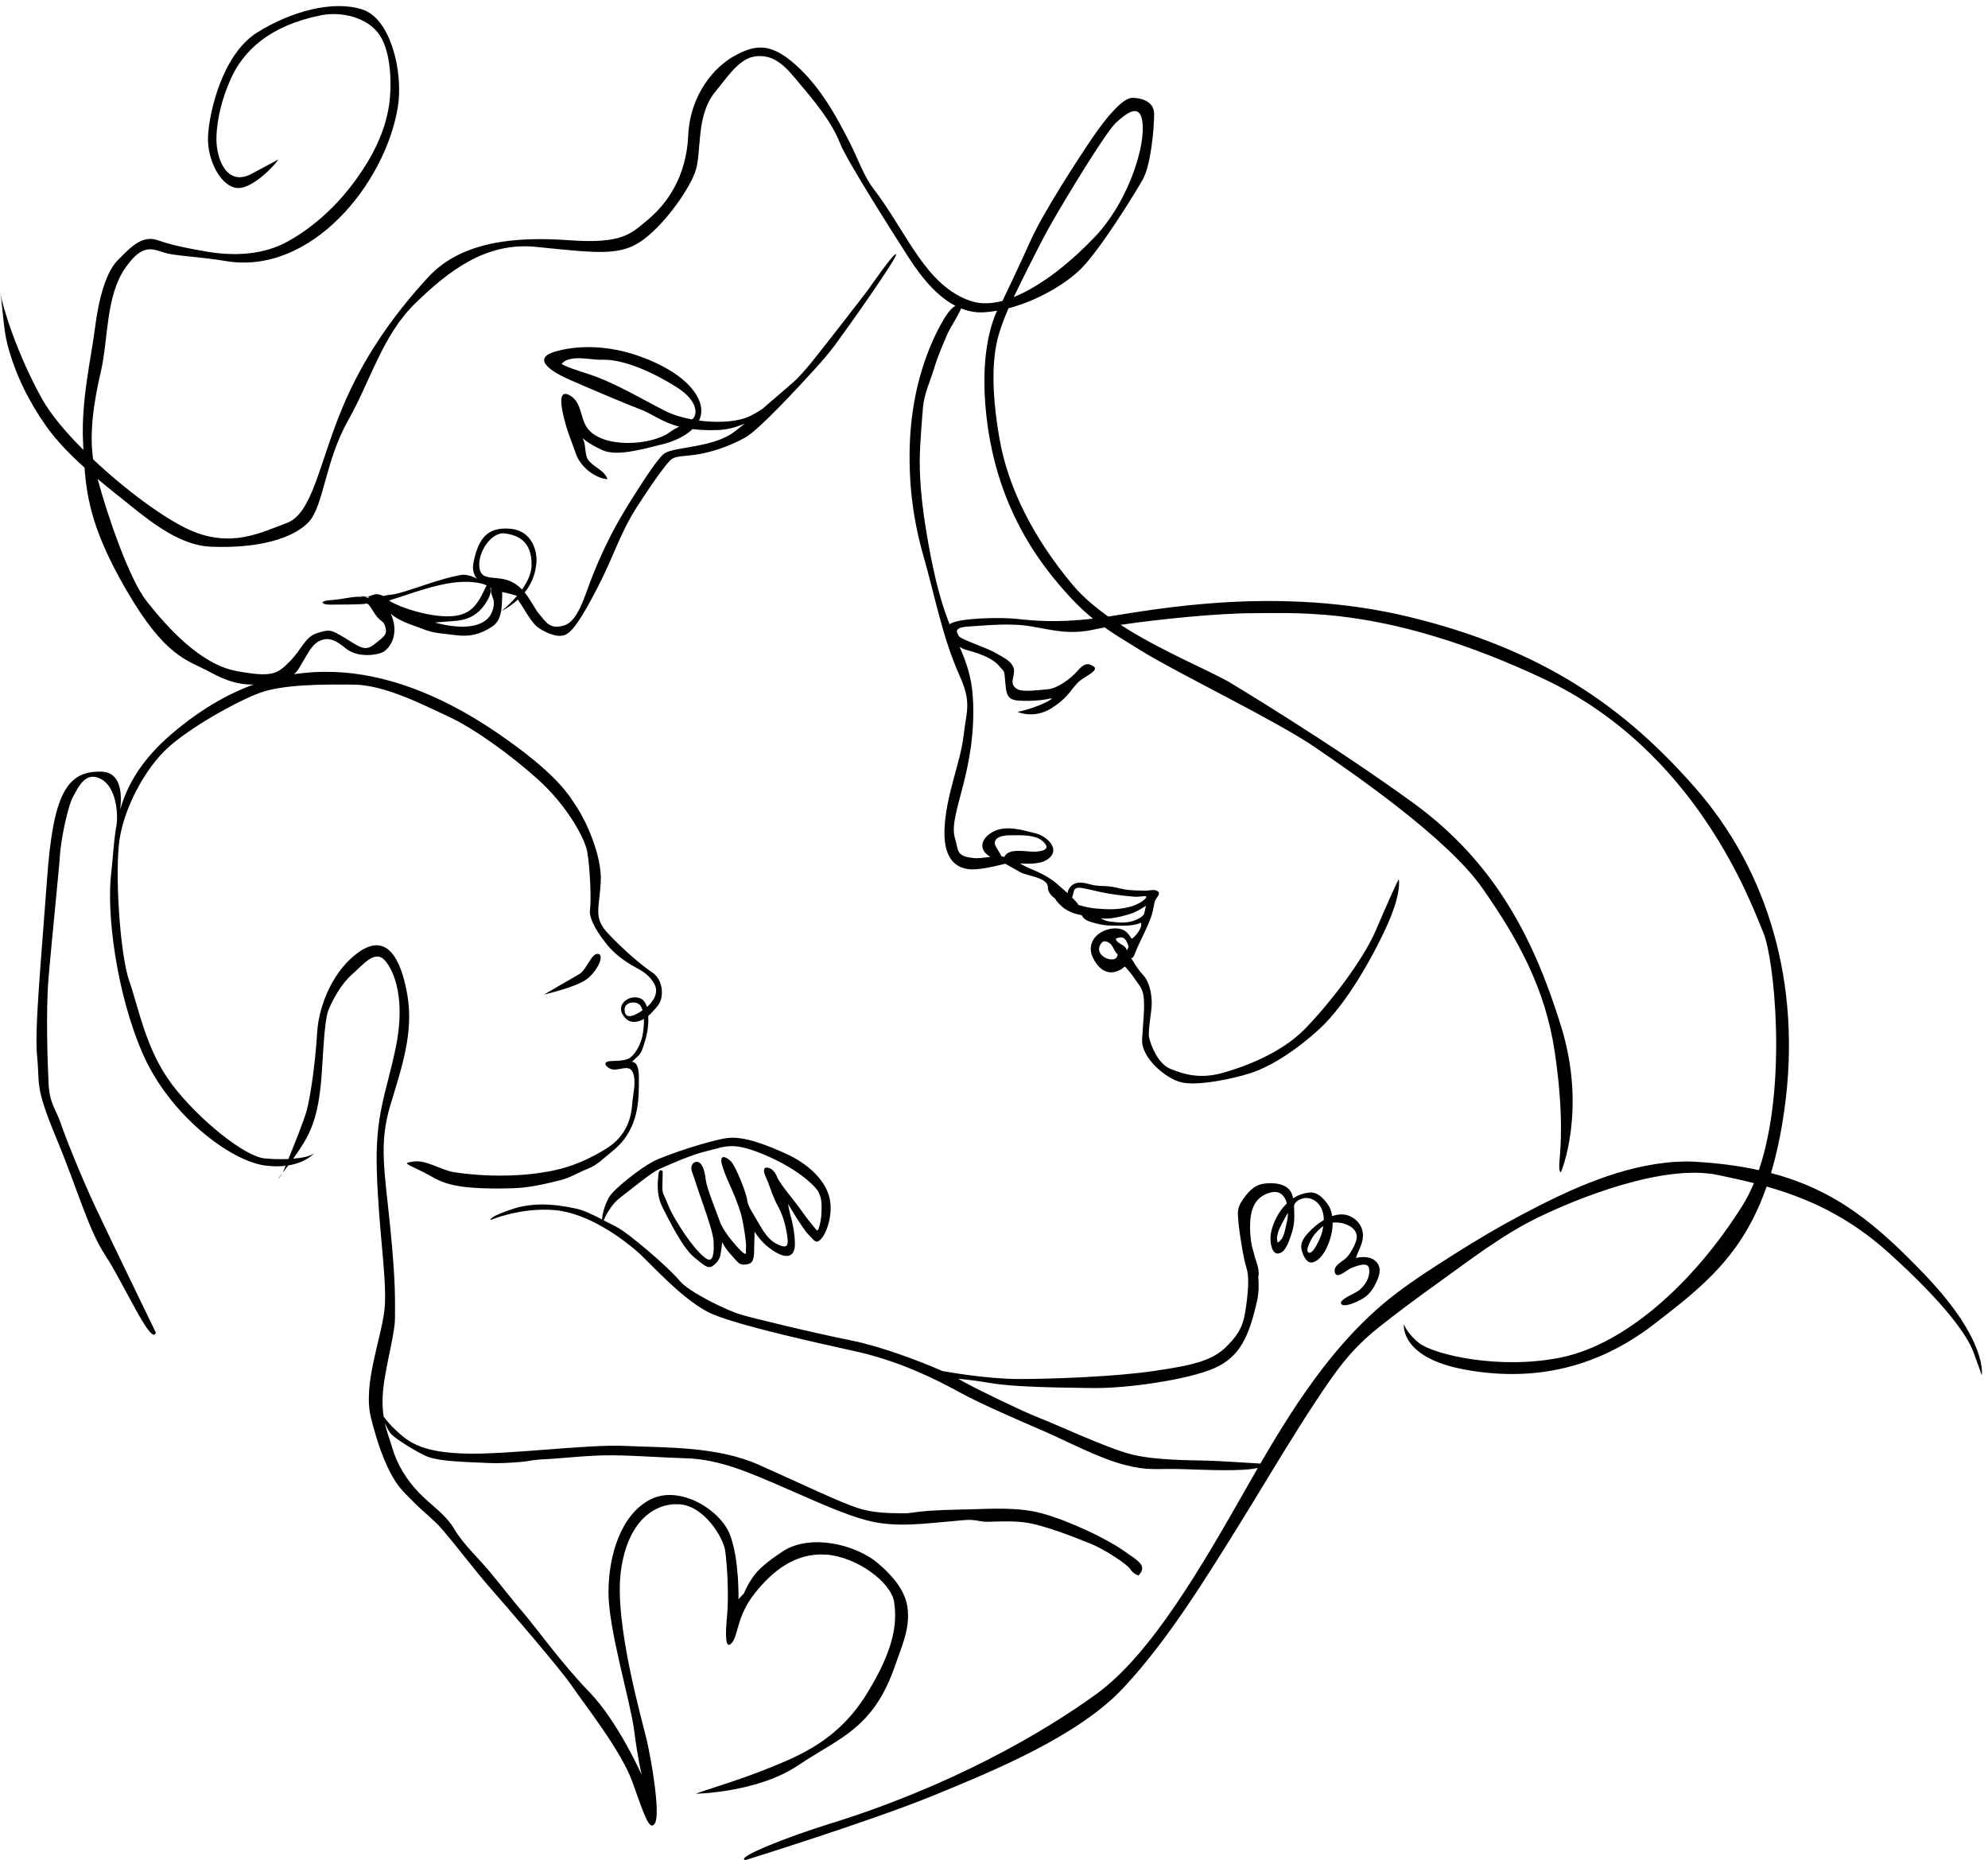 <?xml version="1.0" encoding="UTF-8"?>
<!DOCTYPE svg PUBLIC '-//W3C//DTD SVG 1.0//EN'
          'http://www.w3.org/TR/2001/REC-SVG-20010904/DTD/svg10.dtd'>
<svg height="447.0" preserveAspectRatio="xMidYMid meet" version="1.0" viewBox="56.5 59.2 477.8 447.0" width="477.8" xmlns="http://www.w3.org/2000/svg" xmlns:xlink="http://www.w3.org/1999/xlink" zoomAndPan="magnify"
><g id="change1_1"
  ><path d="M123.367,342.505c0.491-0.492,0.861-1.092,1.033-1.395C123.601,342.147,123.133,342.739,123.367,342.505z M392.651,270.431 c0,0,0.011,0.043,0.023,0.113c0.002,0.001,0.007-0.008,0.009-0.004L392.651,270.431z M143.21,202.461 c0.587,0.284,1.124,0.258,1.641,0.132c-0.015-0.006-0.029-0.011-0.043-0.017L143.21,202.461z M200.232,288.448 c-1.596-0.228-2.738,3.879-4.562,4.905c-1.825,1.026-8.439,4.903-8.439,4.903c0.685-0.229,7.983-1.824,10.492-3.877 C200.232,292.327,201.829,288.676,200.232,288.448z M519.096,365.543c-11.392-11.903-21.216-20.277-36.949-24.415 c1.31-4.369,2.381-9.332,3.19-15.044c4.336-30.564-4.104-57.705-21.211-77.321c-17.107-19.617-36.949-33.529-68.881-41.284 c-31.357-7.617-61.163-1.817-72.378-0.094c-3.296-2.345-6.279-4.898-8.593-7.662c-9.352-11.177-15.509-23.266-17.562-35.126 c-2.053-11.859-1.778-19.883,0-25.544c0.624-1.993,1.416-3.999,2.18-5.768c7.127-1.855,13.877-5.957,17.435-9.514 c4.562-4.562,12.772-17.79,14.825-21.439c2.054-3.65,2.737-12.772,2.737-15.738c0-2.966-2.964-3.878-5.246-3.878 c-2.281,0-6.157,4.562-9.579,9.58c-3.421,5.018-11.86,18.018-14.826,24.633c-2.763,6.164-6.313,13.594-6.786,14.581 c-2.59,0.688-5.09,0.81-7.355,0.117c-5.594-1.709-9.681-6.191-12.929-10.849c-3.761-5.393-6.716-10.999-10.731-16.216 c-2.339-3.041-3.765-7.26-5.492-10.677c-3.516-6.951-7.377-13.912-13.271-19.151c-6.159-5.474-9.807-4.722-14.597-2.133 c-4.79,2.588-10.721,9.204-11.176,19.239c-0.456,10.035-5.246,16.423-9.58,20.072c-4.333,3.648-6.386,5.928-19.159,5.017 c-12.773-0.912-25.775,0.227-33.757,8.895c-8.739,9.489-15.775,19.668-20.756,31.705c-5.474,13.229-7.072,25.089-13.229,27.37 s-13.457,6.16-23.493,1.597c-5.97-2.714-15.25-9.545-23.037-16.891c-0.91-5.929,0.002-13.222,1.826-20.971 c1.824-7.755,1.141-18.247,5.93-25.089s7.07-3.878,10.948-3.256c3.877,0.623,7.754,0.746,13.227,1.659 c20.423,3.405,38.21-18.495,41.286-36.95c1.369-8.211-1.597-21.212-8.439-23.493c-6.842-2.281-16.878,0.229-25.317,5.474 c-8.439,5.246-11.632,19.388-11.86,25.091c-0.228,5.702,3.193,12.088,7.071,12.316c3.876,0.229,9.58-6.158,9.808-6.843 c0,0,0,0-6.387,3.421c-6.021,3.225-8.559-3.672-8.465-8.613c0.091-4.811,1.485-9.818,3.447-14.195 c2.964-6.615,9.174-12.781,21.668-15.283c4.875-0.977,11.354,0.453,14.223,4.929c2.68,4.184,2.862,12.061,2.12,16.858 c-1.005,6.5-4.083,12.39-7.904,17.673c-4.351,6.017-9.865,11.249-16.369,14.878c-5.844,3.261-12.897,3.59-19.477,2.466 c-3.946-0.673-8.037-1.411-11.825-2.748c-3.878-1.369-6.842,2.053-9.58,4.79c-2.737,2.737-4.561,8.896-5.474,16.195 c-0.912,7.3-3.421,17.563-2.874,27.826c0.029,0.541,0.056,1.074,0.083,1.604c-4.302-4.291-7.94-8.632-9.982-12.323 c-5.93-10.721-9.352-21.669-10.036-25.546c0.749,4.241,0.691,8.489,1.81,12.737c1.839,6.978,5.099,13.544,9.263,19.419 c2.519,3.553,5.751,6.852,9.202,9.948c0.591,7.877,2.125,15.662,9.833,29.059c9.58,16.65,14.826,17.106,20.3,20.072 c3.958,2.145,6.97,3.08,10.485,3.011c-6.2,2.258-12.749,5.964-19.61,11.813c-7.425,6.331-10.775,12.469-12.427,18.204 c0.476-3.975,0.102-8.956-4.517-9.081c-8.373-0.228-11.604,5.475-13.068,25.774c-1.464,20.299-3.06,36.266-2.376,42.88 c0.685,6.613-0.684,6.726,4.562,19.329c5.246,12.602,7.755,22.182,11.861,28.34c4.105,6.159,11.177,22.123,12.088,18.476 c0,0-11.404-23.492-14.598-30.335c-3.193-6.843-7.07-16.422-8.211-19.843c-1.14-3.422-2.737-4.786-2.965-9.692 c-0.228-4.906-0.684-17.223,0-25.435c0.685-8.21,2.51-25.772,2.737-29.422c0.228-3.65,1.825-11.631,3.194-14.141 c1.368-2.51,3.06-6.159,6.776-4.106c3.475,1.92,4.099,8.11,3.605,11.198c-0.003,0.017-0.006,0.035-0.008,0.052 c-0.033,0.192-0.068,0.375-0.109,0.542c-0.071,0.29-0.072,0.367-0.031,0.29c-0.594,3.738-0.715,7.26-1.109,10.498 c-1.14,9.351,1.14,28.51,7.527,43.258c6.387,14.747,20.983,25.853,29.423,26.992c1.914,0.257,3.556,0.239,4.971,0.066 c-0.386,0.936-0.638,1.534-0.638,1.534s-0.04,0.078-0.108,0.197c0.394-0.513,0.864-1.127,1.378-1.816 c4.381-0.709,6.257-2.946,6.257-2.946c-0.886,0.709-2.784,1.141-5.072,1.33c1.189-1.655,2.415-3.479,3.247-5.038 c2.281-4.276,2.965-8.604,3.421-13.055c0.457-4.45,0.685-14.941,1.825-17.679s3.192-6.396,5.702-8.559 c2.509-2.162,5.452-6.052,7.858-3.309s4.916,9.587,2.634,20.764c-2.281,11.175-5.048,15.974-4.577,30.11 c0.472,14.137,2.274,24.399,1.943,31.698c-0.332,7.3-5.577,18.933-3.296,27.6c1.355,5.151,2.944,10.457,5.801,15.002 c1.333,2.119,2.992,3.535,4.704,5.285c2.066,2.111,4.549,3.938,6.471,6.176c4.125,4.801,7.788,9.828,11.991,14.593 c3.421,3.876,16.606,19.159,19.366,23.264c2.759,4.106,11.654,15.282,14.392,22.81c2.737,7.527,4.105,12.316,5.474,10.035 c1.368-2.28-0.912-15.51-2.053-20.299c-1.141-4.79-7.754-27.841-6.159-40.145c1.596-12.303,8.244-16.591,14.141-16.192 c5.896,0.397,10.491,7.983,10.947,11.176c0.457,3.192,0.914,10.72,0.457,15.509c-0.457,4.79-0.455,8.438,1.142,6.614 c1.596-1.824,1.14-6.385,5.474-11.859c4.333-5.475,9.807-9.809,17.106-9.352c7.297,0.456,15.738,6.615,16.422,11.404 c0.684,4.79,0.307,10.947-6.616,22.124c-6.922,11.177-16.194,14.825-23.491,17.79c-7.3,2.966-15.284,5.248-17.564,6.159 c0,0,14.826-0.226,24.633-6.842c9.807-6.615,18.018-8.667,23.265-23.949c1.58-4.6,3.582-8.72,3.018-13.719 c-0.488-4.341-3.675-7.887-6.896-10.688c-5.638-4.9-16.682-7.314-23.16-3.025c-1.973,1.306-5.031,3.485-6.49,5.308 c-1.826,2.282-2.812,4.79-2.812,4.79l-1.293,1.368c0,0,0.228-9.578-2.052-15.51c-2.281-5.93-12.089-12.089-19.16-8.439 c-7.07,3.65-10.036,13.457-10.036,22.353s5.246,26.002,6.158,33.073c0.913,7.07,1.825,10.72,1.825,10.72 s-5.702-12.774-12.544-19.845c-6.842-7.068-13.001-15.736-15.966-19.158c-2.774-3.202-5.325-6.596-8.046-9.843 c-2.84-3.391-6.218-6.426-8.497-10.22c-2.198-3.659-5.418-5.585-8.35-8.593c-3.022-3.099-5.389-6.853-6.584-11.032 c-0.521-1.822-1.254-3.588-1.754-5.853c0.482,1.081,1.038,2.154,1.527,2.661c1.174,1.214,5.246,3.763,7.983,5.104 c2.736,1.341,7.184,1.51,15.396,1.852c2.674,0.111,5.085-0.039,7.728-0.246c1.562-0.123,3.076-0.516,4.671-0.594 c5.775-0.278,11.491-1.052,17.295-1.01c5.924,0.043,11.829,0.547,17.748,0.71c8.326,0.229,15.965,3.764,23.15,6.843 c7.184,3.078,15.283,6.956,21.441,8.344c6.486,1.461,13.167,0.441,19.7-0.083c1.541-0.124,3.226-0.399,4.771-0.251 c1.199,0.117,2.2,0.439,3.442,0.411c2.927-0.064,5.894-0.224,8.807,0.132c4.677,0.57,12.547,3.765,15.968,5.133 s8.896,5.017,9.58,6.157c0.684,1.143,1.938,1.482,1.938,1.482c2.279-2.395-0.115-3.535-3.879-6.158 c-3.763-2.624-12.658-6.956-19.387-8.781c-5.536-1.502-11.734-1.104-17.406-0.951c-4.209,0.114-8.196,0.122-12.355,0.609 c-1.085,0.126-2.104,0.343-3.218,0.342c-3.563-0.004-7.388-0.086-10.812-1.14c-4.448-1.369-13.913-5.931-24.121-10.491 c-10.208-4.563-22.751-4.106-32.103-4.563c-9.352-0.457-28.168,2.168-38.888,1.825c-10.721-0.342-13.571-3.078-16.308-5.588 c-1.36-1.247-2.325-2.438-2.953-3.319c-0.198-1.347-0.31-2.856-0.241-4.663c0.228-5.931,2.965-14.826,2.965-18.931 c0-4.106,0.229-8.212-1.14-21.897c-1.368-13.685-2.737-20.072,0-29.195c2.737-9.122,5.703-17.563,4.106-26.686 c-1.011-5.771-3.688-15.61-11.422-10.396c-6.042,4.077-9.819,12.463-10.247,19.519c-0.456,7.527-1.597,15.282-2.509,18.702 c-0.604,2.269-2.907,8.03-4.395,11.669c-1.841,0.085-3.851,0.032-5.755-0.15c-4.79-0.455-15.965-9.464-22.238-17.79 c-6.272-8.326-7.982-18.359-10.264-24.86s-3.535-26.686-2.28-34.328c1.254-7.642,6.158-16.764,11.518-21.668 c5.36-4.903,16.537-11.176,22.125-13.229c5.588-2.053,15.053-2.053,22.581-1.987c7.527,0.065,16.877,4.953,22.808,7.69 c5.93,2.737,14.711,9.009,21.439,15.053c6.729,6.045,11.176,13.799,11.86,17.335s1.026,11.633,0.684,14.027 c-0.342,2.395,2.282,6.158,4.22,8.543c1.566,1.925,4.214,3.945,6.389,5.107c2.042,1.09,3.711,2.062,4.89,4.249 c1.088,2.018-0.252,4.132-1.814,5.478c-0.289-0.979-0.786-1.759-1.586-2.085c-2.549-1.035-5.893,1.358-4.192,4.001 c1.022,1.589,2.282,2.028,4.161,1.37c0.303-0.106,0.604-0.26,0.899-0.43c0.059,1.496-0.156,3.072-0.39,4.231 c-0.34,1.687-1.795,4.734-3.479,5.398c-1.294,0.511-2.83,0.418-4.192,0.516c-1.887,0.136-1.26,1.322,0.049,1.869 c1.833,0.764,4.467-1.441,5.394,0.991c0.818,2.144-0.048,5.193-0.195,7.403c-0.228,3.422-1.4,7.736-6.159,10.72 c-4.024,2.523-8.322,4.412-13.001,5.361c-7.524,1.525-16.135,1.502-23.721,0.346c-2.965-0.452-6.615-2.97-9.58-2.566 c-2.965,0.403-1.825,0.51,2.281,2.566c4.105,2.058,5.474,4.329,21.44,3.873c3.931-0.112,7.753-1.005,11.55-1.959 c2.304-0.58,4.321-1.874,6.517-2.733c2.393-0.937,3.873-2.608,5.882-4.203c6.615-5.247,6.386-12.772,6.386-17.334 c0-1.146,0.049-4.119-1.678-4.152c0.972-1.035,1.902-1.461,2.411-2.786c0.471-1.224,0.855-2.503,1.151-3.782 c0.234-1.009,0.466-2.786,0.379-4.486c0.254-0.211,0.495-0.428,0.698-0.648c1.559-1.683,2.533-2.546,2.574-4.907 c0.032-1.876-0.723-3.846-2.342-4.9c-2.281-1.486-6.843-5.356-10.493-9.234c-3.65-3.877-2.28-5.702-1.868-12.339 c0.413-6.637-3.833-15.26-5.658-17.997c-1.825-2.737-4.334-7.756-18.931-17.791s-27.827-14.369-39.231-14.824 c-3.162-0.128-6.466,0.013-9.897,0.526c0.912-0.759,1.368-1.709,2.143-3.037c1.597-2.737,2.509-4.333,4.105-5.017 s3.193-0.684,6.158,1.824s8.211,1.597,9.352,0.684c2.787-2.229,2.9-6.015,1.499-8.992c1.734,1.551,4.385,2.454,6.281,3.148 c1.492,0.546,2.889,1.14,4.428,1.392c1.566,0.254,3.157,0.384,4.759,0.6c3.457,0.463,5.996-0.139,8.881-2.03 c2.434-1.596,2.332-4.782,2.435-7.46c0.011-0.275-0.007-0.58-0.062-0.877c1.016,0.231,2.119,0.458,3.026,0.761 c0.256,0.085,0.449,0.149,0.591,0.199c-1.868,2.19-3.783,3.679-3.783,3.679c1.655-0.902,2.963-1.862,4.024-2.831 c0.054,0.146,0.146,0.322,0.309,0.549c1.141,1.597,2.965,5.246,4.79,6.387c1.825,1.142,4.333,2.28,6.158,1.596 c1.825-0.684,4.106-4.105,7.983-11.632c3.878-7.526,5.246-12.772,9.352-19.159c4.105-6.387,6.842-10.035,7.983-11.175 c1.141-1.14,2.965-0.913,6.158-1.368c3.194-0.456,7.754-1.826,11.859-4.105c3.281-1.822,12.867-12.202,16.592-16.302 c0.521-0.563,1.011-1.108,1.471-1.634c0.021-0.023,0.038-0.04,0.038-0.04h-0.001c1.611-1.835,2.849-3.399,3.57-4.377 c3.192-4.333,14.827-20.756,14.598-21.669c-0.229-0.914-6.843,8.668-6.843,8.668s-9.808,12.772-13.914,17.791 c-0.95,1.162-2.049,2.396-3.234,3.626c-0.023,0.021-4.079,3.591-8.142,7.039c-1.542,1.041-3.033,1.85-4.361,2.276 c-2.766,0.887-6.861,1.059-10.862,0.526c0.833-1.723,0.807-3.783-0.634-6.162c-2.858-4.722-9.443-7.898-14.505-9.586 c-5.475-1.824-12.545-2.737-19.159-0.913c-6.615,1.824-0.456,5.247,3.193,6.843c3.649,1.596,12.089,5.247,16.879,7.071 c3.08,1.173,5.229,3.097,9.456,4.202c-0.744,0.371-1.496,0.776-2.158,1.271c-4.526,3.395-16.546,4.05-20.023-1.07 c-1.634-2.405-1.218-5.901-3.923-7.593c-3.653-2.283-1.828,4.33-1.372,6.155c0.456,1.826,1.141,3.648,2.737,7.983 c1.034,2.804,4.287,5.541,7.307,5.871c0.064,0.007,0.128,0.013,0.193,0.019c-0.724-2.222-3.537-2.95-4.714-4.766 c-0.82-1.266-0.422-4.235-1.417-5.229c0,0,1.368,1.368,4.79,2.965s9.124,0,14.597-1.369c2.65-0.663,5.384-1.891,7.2-3.636 c1.755,0.216,3.792,0.312,6.258,0.215c2.07-0.082,4.191-0.653,6.297-1.551c-1.163,0.943-2.17,1.736-2.875,2.234 c-3.633,2.573-9.353,3.194-13.001,3.879c-3.649,0.684-3.649,1.14-5.018,2.736c-1.369,1.597-5.703,8.211-8.667,13.228 c-2.965,5.017-5.246,10.037-7.071,14.598c-1.824,4.562-3.358,10.837-6.842,11.861c-3.485,1.024-4.334-0.913-5.93-2.737 c-1.037-1.185-1.971-3.343-3.502-5.203c2.313-2.874,2.669-5.626,2.817-7.114c0.229-2.28-0.684-7.755-6.386-8.211 c-5.702-0.456-7.527,2.737-8.667,7.754c-0.472,2.074,0.007,3.378,0.774,4.261c-0.992-0.534-2.06-0.911-3.169-0.95 c-0.655-0.024-1.419,0.204-2.053,0.338c-3.378,0.717-6.542,1.872-9.833,2.943c-1.597,0.519-3.18,1.057-4.768,1.391 c-0.647,0.135-1.816,0.188-2.752,0.449c-0.395-0.23-0.833-0.399-1.382-0.433c-0.791-0.048-1.531,0.381-2.319,0.573 c0.139,0.063,0.273,0.115,0.407,0.165c-0.121,0.033-0.236,0.076-0.342,0.13c-2.582-0.776-5.757,0.334-8.319,0.486 c-3.878,0.228-2.737,1.14-0.912,1.14c1.825,0,7.982,0,8.667-0.228c0.153-0.051,0.282-0.048,0.407-0.002 c0.093,0.071,0.194,0.142,0.304,0.211c0.344,0.346,0.753,1.075,1.57,2.3c1.368,2.053,2.052,1.368,2.508,3.193 c0.456,1.824-0.456,2.281-2.736,4.105c-2.282,1.824-3.649,0.457-7.07-1.596c-3.421-2.053-3.649-2.053-6.615-1.142 c-2.965,0.912-3.649,3.878-6.614,6.842c-2.965,2.965-4.105,3.879-12.773,2.281c-8.667-1.597-16.65-10.492-21.668-16.877 c-4.093-5.21-9.399-20.585-11.711-29.294c2.698,2.27,5.442,4.43,8.016,6.499c5.296,4.256,12.092,9.514,19.206,9.793 c11.633,0.458,19.843-2.053,23.493-5.93c3.65-3.877,3.877-14.544,9.58-24.606c5.237-9.24,8.172-20.286,15.962-27.879 c8.04-7.838,17.016-14.835,28.971-13.659c13.913,1.368,19.844,2.28,25.089-1.142c5.245-3.421,11.403-11.859,13.229-16.649 c1.824-4.79-0.001-13.687,5.018-19.617c2.228-2.634,5.262-7.469,8.895-8.251c5.481-1.179,8.565,3.25,11.538,6.765 c3.482,4.117,7.469,8.944,9.447,14.032c1.596,4.105,13,22.002,15.964,26.624c2.176,3.393,6.2,9.563,11.79,12.436 c-2.209,0.806-5.407,8.172-5.768,9.013c-3.469,8.066-5.116,16.858-5.271,25.616c-0.16,8.907,0.922,17.107,3.362,25.627 c2.774,9.686,4.498,19.358,8.66,28.64c2.964,6.614,1.596,8.44,0.911,14.598s-4.333,14.37-4.563,22.581 c-0.227,8.211,4.105,9.351,6.842,9.351c2.738,0,7.758-1.369,7.758-1.369s2.053,1.14,3.648,2.053 c1.596,0.912,6.666,1.236,6.615,3.649c-0.022,1.036,0.69,1.938,1.727,2.685c0.46,0.884,1.569,1.91,2.242,2.383 c1.011,0.709,2.232,1.215,3.443,1.451c0.24,0.046,0.48,0.096,0.725,0.147c0.074,0.236,0.263,0.493,0.473,0.706 c0.568,0.576,1.304,0.812,2.074,1.036c1.333,0.389,2.854,0.748,4.255,0.745c2.413-0.003,5.271,0.301,7.419-0.671 c0.526,1.053-1.361,3.386-2.201,3.852c-0.788-1.064-1.266-1.981-2.651-2.328c-1.401-0.35-2.796-0.108-4.087,0.451 c-2.65,1.15-3.924,3.814-2.585,6.479c1.366,2.72,3.579,4.48,6.586,2.845c0.382-0.206,0.765-0.479,1.051-0.799v0.005 c0,0,1.088,1.027,2.285,2.824c1.197,1.796,2.139,2.396,2.31,5.132c0.171,2.737-0.171,5.218-0.428,9.58s5.645,9.493,9.579,10.35 c3.935,0.855,12.146-0.856,16.423-2.225c4.275-1.368,10.35-4.875,16.678-10.69c6.33-5.817,12.83-17.279,16.338-25.147 c2.834-6.362,2.819-9.537,2.709-10.521c-0.013-0.103-0.023-0.172-0.034-0.229c-0.098-0.065-2.384,4.88-5.498,12.203 c-3.165,7.441-11.547,18.133-17.192,23.863c-5.645,5.731-14.54,9.067-19.928,10.521c-5.389,1.454-9.238,0.171-12.232-1.026 c-2.993-1.197-4.703-5.56-5.132-7.44c-0.427-1.882,0.685-6.244,0.599-8.725c-0.084-2.48-0.684-4.96-2.138-6.501 c-1.304-1.381-2.121-2.88-2.831-4.039c0.01-0.011,0.019-0.019,0.028-0.027c0.477,0.333,0.792-0.75,0.988-1.237 c0.285-0.709,0.573-1.361,0.897-2.052c0.979-2.085,1.984-4.058,2.78-6.159c0.354-0.936,0.594-1.98,0.785-2.996 c0.089-0.455,0.153-0.872,0.327-1.299c0.334-0.839,1.621-1.784,0.363-2.368c-0.719-0.334-1.807-0.008-2.569-0.008 c-1.451,0-2.869-0.036-4.276-0.175c-1.362-0.135-2.622-0.558-3.935-0.766c-1.386-0.22-2.831-0.123-4.193-0.339 c-1.288-0.206-2.613-0.825-4.022-0.605c-1.066,0.166-1.932,0.91-2.3,1.886c-0.056,0.146-0.106,0.359-0.149,0.59 c-0.486-0.444-0.945-0.846-1.28-1.133c-1.597-1.369-2.736-2.737-7.757-4.79c-0.834-0.34-1.632-0.78-2.428-1.213 c2.337,0.164,4.844,0.112,6.363-0.782c3.835-2.254,0.376-5.714-2.562-6.443c-3.157-0.784-7.083-2.057-10.204-0.393 c-2.999,1.599-3.63,4.354-0.663,6.033c-1.375,0.177-2.751,0.436-4.122,0.288c-4.221-0.458-3.491-1.827-4.402-4.787 c-0.912-2.966,0.684-7.527,2.053-13.001s2.737-12.317,2.279-20.528c-0.287-5.197-1.659-8.899-3.215-12.44 c0.529,0.33,1.129,0.616,1.847,0.808c3.422,0.913,6.159,2.053,7.527,3.65c1.369,1.598,1.37,0.912,1.599,3.877 c0.228,2.965,0.455,4.335,2.964,4.562c2.51,0.228,5.931-0.001,7.755-0.457c1.825-0.456-2.281,2.055-7.755,3.194 c0,0,3.878,1.824,8.211-0.913c1.524-0.962,2.598-1.896,3.427-2.764c1.529-1.597,2.233-2.963,3.416-3.85 c1.826-1.368,4.563-2.508,3.194-3.421c-1.368-0.913-2.282-0.684-3.878,1.14c-1.596,1.825-4.79,4.183-7.07,4.372 c-2.283,0.189-5.932,0.721-7.3,0c-2.267-1.196-0.545-3.184-0.885-4.841c-0.403-1.974-2.797-2.927-4.362-3.865 c-2.279-1.368-8.438-3.237-8.896-4.126c-0.454-0.89-1.368-2.03,2.511-2.259c3.878-0.229,9.807-0.912,15.053,0 c5.247,0.912,9.18,2.053,15.195,0.684c0.621-0.142,1.405-0.295,2.313-0.456c2.536,1.789,5.334,3.475,8.952,5.701 c8.895,5.474,32.159,16.65,41.511,23.036c9.352,6.387,31.931,21.895,40.371,33.984c8.439,12.088,15.054,23.95,17.334,39.232 c2.28,15.281,1.369,23.615,1.142,26.404c-0.229,2.79,0.372,2.563,0.372,2.563s6.303-14.827,0-35.126s-15.429-39.003-35.499-53.6 s-44.476-29.194-44.476-29.194c-5.282-2.952-16.376-7.493-25.872-13.617c8.866-1.311,23.229-2.805,32.029-2.805 c11.406,0,32.618-1.597,69.567,15.738s49.951,54.056,52.915,61.127c2.572,6.137,5.826,36.656-1.108,56.992 c-4.625-1.017-9.747-1.7-15.541-2.025c-1.371-0.077-2.745-0.063-4.115,0.013c-13.138,0.731-25.934,6.685-37.379,12.757 c-5.423,2.875-10.713,5.996-15.898,9.278c-4.733,2.996-9.748,6.195-14.243,9.617c-2.229,1.698-4.365,3.521-6.407,5.439 c-4.101,3.854-7.821,8.099-11.255,12.554c-5.572,7.231-10.382,15.002-14.963,22.893c-3.046-0.192-9.893-0.616-12.521-0.703 c-3.42-0.114-12.885,0.002-18.816-1.596c-5.932-1.597-17.904-7.187-21.781-8.668c-3.879-1.482-16.796-7.741-19.506-9.413 c2.047,0.189,4.69,0.494,7.416,0.975c5.816,1.027,16.423,1.14,24.862,1.255s23.151-2.053,29.309-4.79 c6.159-2.736,8.325-7.642,10.264-16.309c0.388-1.738,0.434-3.652,0.263-5.586c0.361-1.343-0.288-3.233-0.768-4.604 c-0.223-0.94-0.477-1.854-0.746-2.722c-0.312-1.542-0.459-3.132-0.459-4.765c0-3.786,0.922-7.24,5.018-8.239 c2.161-0.526,3.362,0.828,3.832,2.622c-0.976,0.948-1.801,2.088-2.464,3.338c-0.817,1.546-1.478,3.367-1.481,5.13 c-0.005,1.288,0.436,4.408,2.482,3.398c1.404-0.693,2.086-3.204,2.565-4.539c0.641-1.782,0.757-3.634,0.654-5.587 c-0.027-0.481-0.043-1.01-0.079-1.548c0.04-0.046,0.076-0.103,0.116-0.146c-0.222,0.233-0.001,0.884,0.115,1.124 c-0.543-1.118,0.577-1.839,1.486-2.208c1.896-0.766,3.883,0.331,4.773,1.985c0.505,0.936,0.704,1.991,0.712,3.065 c-1.432,0.847-2.723,1.969-3.672,2.997c-1.186,1.284-2.137,2.603-1.604,4.397c0.359,1.212,1.16,3.228,2.734,2.744 c2.871-0.881,4.656-6.39,4.653-8.991c0-0.172-0.003-0.342-0.006-0.512c0.808-0.11,1.647-0.047,2.514,0.173 c1.853,0.469,3.698,1.76,3.222,3.877c-0.292,1.301-1.389,3.247-2.283,4.247c-0.922,1.031-3.46,1.938-2.882,3.732 c0.541,1.679,2.942-0.84,4.113-1.229c1.298-0.431,3.879-1.54,4.104,0.316c0.248,2.047-0.888,3.836-2.39,5.117 c-0.733,0.627-4.845,2.233-4.367,3.21c0.569,1.157,3.944-0.495,4.792-0.945c1.631-0.867,2.74-2.186,3.532-3.849 c0.771-1.616,1.53-3.474,0.349-5.011c-1.187-1.543-3.374-1.55-5.092-1.162c0.575-1.809,1.721-3.463,1.692-5.457 c-0.029-2.007-1.199-3.697-3.08-4.562c-1.379-0.634-2.878-0.533-4.329-0.035c-0.145-1.072-0.464-2.074-1.171-3.013 c-1.014-1.341-2.362-2.797-4.191-2.654c-1.516,0.118-2.844,0.63-4.014,1.392c-0.171-0.882-0.484-1.704-1.118-2.288 c-1.483-1.366-3.696-1.454-5.589-1.275c-2.253,0.213-3.584,1.478-4.904,3.197c-1.236,1.614-1.916,2.947-1.602,5.02 c0.003,1.841,1.261,9.921,1.944,11.873c0.685,1.95,0.571,5.005,0,9.173c-0.57,4.168-1.14,6.324-4.675,9.858 c-3.537,3.536-8.213,4.563-17.449,5.932c-9.238,1.368-24.405,1.938-32.502,1.938c-7.838,0-17.782-1.81-18.414-1.927 c-5.42-2.389-14.869-5.939-21.731-7.311c-9.122-1.824-23.719-5.358-26.797-6.271c-3.08-0.913-12.431-5.359-14.712-8.211 c-2.282-2.853-12.15-11.396-15.168-12.888c-0.938-0.463-1.958-1.003-2.995-1.544c0.58-1.311,1.9-3.87,3.936-5.413 c2.823-2.137,7.527-6.072,9.494-6.928c1.967-0.855,7.527-3.421,11.632-4.362c4.105-0.939,5.73-2.309,13.343,0.855 c7.613,3.165,11.718,6.929,12.916,8.554c1.197,1.625,1.112,3.849,1.026,5.646c-0.085,1.796-0.684,4.275-1.026,4.104 c-0.342-0.171-3.507-4.275-4.105-5.217c-0.599-0.94-4.704-5.815-5.388-7.356c-0.425-0.955-0.901-1.968-1.89-2.369 c-0.751-0.305-1.465-0.315-1.393,0.687c0.057,0.796,0.663,1.83,0.938,2.578c0.746,2.031,1.462,4.136,2.516,6.033 c1.282,2.31,1.966,5.56,2.138,7.1c0.1,0.887,0.431,2.569-0.972,2.354c-0.481-0.074-1.005-0.299-1.441-0.508 c-1.702-0.814-2.895-2.396-3.83-3.985c-2.566-4.362-3.25-5.218-3.421-6.757c-0.171-1.54-2.737-8.032-3.849-9.148 c-1.112-1.115-2.823-1.886-2.224,0.595s2.652,6.512,3.165,7.917c0.513,1.407,1.283,3.202,1.71,5.17 c0.428,1.968,1.112,6.273,0.941,7.028c-0.171,0.755,0.364,1.867-0.502,1.354c-0.866-0.513-4.8-4.875-5.741-7.527 c-0.94-2.651-3.165-8.04-3.421-10.092c-0.155-1.234-0.364-2.654-1.072-3.715c-0.621-0.932-1.882-0.882-2.314,0.29 c-0.296,0.804,0.182,1.702,0.431,2.466c0.785,2.411,1.601,4.812,2.441,7.202c1.112,3.165,2.31,6.843,2.396,8.554 c0.085,1.71,0.085,4.361-1.026,4.361c-1.112,0-3.421-2.736-4.704-4.446c-1.284-1.712-4.191-6.074-5.218-8.725 c-1.026-2.651-1.369-2.48-1.369-4.277c0-1.795,0.085-2.985,0.085-3.588c0-0.604-0.941-0.774-1.026,0.509 c-0.085,1.284-0.684,4.618,0.941,7.869c1.625,3.25,4.96,9.922,7.612,12.061c2.652,2.138,3.421,3.079,4.875,1.796 c1.454-1.282,1.454-2.224,1.625-3.336c0.171-1.111,0.256-2.053,0.256-2.053c0.534,0.976,1.147,1.923,1.903,2.743 c0.637,0.689,1.347,1.586,2.026,2.199c0.718,0.646,2.02,0.497,2.826,0.094c1.067-0.532,0.897-2.846,0.943-3.839 c0.086-1.882,0.086-3.763,0.086-3.763c0.734,1.188,1.67,2.314,2.713,3.242c1.45,1.289,5.949,4.616,6.866,0.948 c0.427-1.71-0.343-5.987-0.771-7.44c-0.428-1.455-0.77-3.422-0.77-3.422s3.507,5.987,4.961,7.441 c1.454,1.453,1.799,2.395,3.123,0.855c1.324-1.54,2.949-6.245,1.752-10.264c-1.197-4.021-5.132-7.698-10.179-10.008 c-5.046-2.31-10.264-4.277-14.112-3.849c-3.849,0.428-15.054,4.113-17.961,5.648c-2.908,1.536-9.409,6.496-10.606,8.635 c-0.963,1.721-1.584,3.764-1.661,5.302c-2.182-1.13-4.425-2.223-6.208-2.594c-2.737-0.569-9.009-1.939-15.053,0 c-6.044,1.939-5.588,2.737-5.588,2.737s7.165-3.078,15.396-2.395c8.231,0.683,16.537,7.071,19.73,9.808 c3.193,2.736,11.519,12.431,18.476,15.282c6.955,2.851,24.061,6.614,34.326,8.896c10.264,2.28,19.045,6.613,24.632,9.693 c5.59,3.079,15.511,7.297,20.758,9.579c5.244,2.281,13.066,6.438,19.154,7.982c5.931,1.505,7.075,0.801,14.374,1.029 c5.767,0.181,13.723,0.568,17.604-0.289c-0.933,1.614-1.859,3.23-2.778,4.849c-10.491,18.475-22.808,39.914-36.037,49.494 c-13.229,9.58-35.327,22.297-64.32,31.248c-8.961,2.767-22.581,7.982-20.072,8.667c0,0,30.107-9.351,45.161-15.51 c15.053-6.157,34.896-14.37,45.616-25.774c10.721-11.403,20.072-26.687,27.6-38.774c4.962-7.97,9.725-16.062,14.744-23.997 c2.561-4.047,5.164-8.076,7.934-11.984c3.365-4.75,6.56-8.305,11.107-11.93c4.607-3.673,9.351-7.175,14.138-10.61 c7.7-5.522,15.598-11.659,24.152-15.833c9.351-4.563,30.105-13.001,43.335-10.264c2.855,0.59,5.743,1.219,8.654,1.959 c-0.8,1.906-1.699,3.704-2.724,5.339c-11.861,18.932-28.284,33.302-43.338,36.494s-31.019-0.684-34.44-3.422 c-3.421-2.736-3.648-5.018-3.648-4.333c0,0.684-0.229,7.983,14.598,10.721c14.826,2.736,30.563,0.684,45.617-10.948 c11.517-8.899,21.159-16.342,26.998-33.028c9.616,2.73,19.477,7.029,29.339,15.921c13.914,12.544,18.932,20.072,20.301,23.722 c1.368,3.648,2.053,5.701,2.053,5.701S534.378,381.508,519.096,365.543z M301.61,127.586l0.001-0.004 c1.98-4.034,5.521-11.135,7.874-15.213c3.421-5.93,12.772-21.439,15.282-23.721c2.509-2.281,6.157-5.246,6.386,0.912 c0.229,6.159-3.877,18.477-11.404,26.459c-5.026,5.333-12.48,11.736-19.606,14.578C300.172,130.535,300.734,129.367,301.61,127.586z M206.618,301.791c0-1.834,2.992-2.227,3.877-0.797c0.188,0.303,0.324,0.652,0.438,1.02 C209.499,303.009,206.618,304.726,206.618,301.791z M223.041,159.81c-0.068,0.068-0.157,0.131-0.235,0.196 c-2.325-0.432-4.551-1.101-6.379-2.022c-6.404-3.223-12.697-7.173-19.593-9.246c-0.492-0.146-5.613-1.796-5.299-2.161 c2.012-2.263,7.077-0.805,9.609-0.911c5.475-0.229,13.002,3.421,18.021,6.616C224.181,155.477,224.181,158.669,223.041,159.81z M173.751,207.828c-1.336,1.343-3.273,1.833-5.109,1.953c-2.478,0.162-5.247-0.32-7.654-0.955c0.601-0.039,1.22-0.092,1.889-0.156 c3.438-0.333,5.878-0.055,8.679-2.503c1.138-0.995,3.422-4.012,2.757-5.747c0.067,0.077,0.173,0.147,0.277,0.215 c-0.382,0.785,0.391,2.078,0.535,2.824C175.406,204.909,174.774,206.799,173.751,207.828z M177.88,187.407 c3.336,0.462,6.396,1.994,6.386,7.527c-0.003,2.069-1.025,4.152-2.302,5.951c-0.698-0.722-1.505-1.37-2.488-1.846 c-3.689-1.784-7.273,0.158-7.754-3.421S174.543,186.945,177.88,187.407z M158.265,200.864c0.27-0.079,0.537-0.156,0.801-0.232 c3.538-1.008,6.622-1.652,9.69-1.592c2.856,0.057,4.284,0.647,4.615,0.805c0.027,0.014,0.054,0.027,0.081,0.04 c-1.19,2.419-2.303,5.19-4.863,6.516c-2.673,1.384-6.525,0.96-9.408,0.39c-2.729-0.54-5.909-1.523-8.395-2.782 c-0.286-0.146-0.539-0.316-0.78-0.494C152.775,202.699,155.498,201.673,158.265,200.864z M325.094,288.577 c-0.038,2.741-6.41,0.423-3.821-2.791c0.622-0.771,1.83-0.122,2.332,0.49c0.612,0.743,0.771,1.784,1.575,2.294 C325.149,288.574,325.122,288.571,325.094,288.577z M327.382,287.533c-0.023,0.024-0.046,0.058-0.07,0.079 c-0.001,0-0.001,0.002-0.001,0.002c-0.044-0.229-0.143-0.466-0.324-0.696c-0.585-0.744-2.165-1.08-2.299-2.101 c1.896-0.965,2.608,0.312,3.069,1.935L327.382,287.533z M331.32,279.1c-0.371,0.435-0.937,0.77-1.443,1.02 c-2.203,1.088-4.272,0.834-6.593,0.575c-0.831-0.092-1.556-0.41-2.253-0.784c0.972,0.079,1.952,0.08,2.937-0.068 c1.495-0.226,2.828-0.581,4.277-1.032c1.348-0.419,2.569-1.22,3.739-1.942C331.819,276.97,331.644,278.72,331.32,279.1z M314.706,273.063c0.497-0.662,1.233-0.535,1.992-0.413c1.429,0.23,2.777,0.624,4.191,0.92c2.652,0.558,5.396,0.897,8.125,1.136 c0.69,0.06,1.405-0.019,2.054-0.085c0.78-0.081,1.338-0.073,0.601,0.66c-0.905,0.899-2.522,1.589-3.699,1.887 c-2.817,0.711-5.429,0.633-8.277,0.365c-1.361-0.128-2.694-0.458-4.002-0.846c-0.263-0.463-0.842-1.108-1.509-1.77 C314.426,274.196,314.581,273.231,314.706,273.063z M300.135,259.939c2.044,0,5.142-0.085,6.818,1.304 c2.27,1.88,0.519,2.521-1.561,2.645c-2.024,0.124-6.455-1.063-7.503,1.256c-0.217-0.047-0.437-0.089-0.657-0.114 c-0.517-1.065-1.738-2.645-1.666-3.272C295.786,259.874,298.75,259.939,300.135,259.939z M300.818,207.935 c-3.721-0.413-14.158-0.259-16.085,1.302c-0.114-0.281-0.227-0.56-0.337-0.846c-2.438-6.332-3.975-13.828-5.105-20.499 c-1.179-6.96-2.026-14.145-1.654-21.115c0.169-3.197,0.416-6.392,0.682-9.582c0.283-3.389,1.743-6.309,2.699-9.491 c0.882-2.93,2.04-5.56,3.234-8.356c0.389-0.912,3.351-5.739,3.2-6.013c-0.006-0.012-0.015-0.019-0.02-0.03 c1.677,0.673,3.476,1.054,5.402,0.958c1.093-0.055,2.197-0.186,3.3-0.374c-1.616,3.508-4.043,11.305-2.615,24.779 c2.052,19.388,10.122,32.308,17.334,40.827c3.173,3.748,5.716,6.272,8.33,8.39C310.254,208.936,304.513,208.345,300.818,207.935z M374,356.137c-0.215,0.605-2.139,5.241-3.168,3.934c-0.411-0.523,0.37-2.06,0.579-2.505c0.622-1.332,1.669-2.579,2.82-3.454 c0.106-0.08,0.215-0.145,0.321-0.215C374.437,354.671,374.246,355.432,374,356.137z M365.785,352.902 c-0.317,1.229-0.538,3.038-1.263,4.081c-0.028,0.041-0.878,1.067-0.965,0.787c-0.514-1.66,0.598-3.657,1.38-5.111 c0.33-0.61,0.698-1.314,1.095-2.004C366.034,351.417,365.968,352.194,365.785,352.902z"
  /></g
></svg
>
